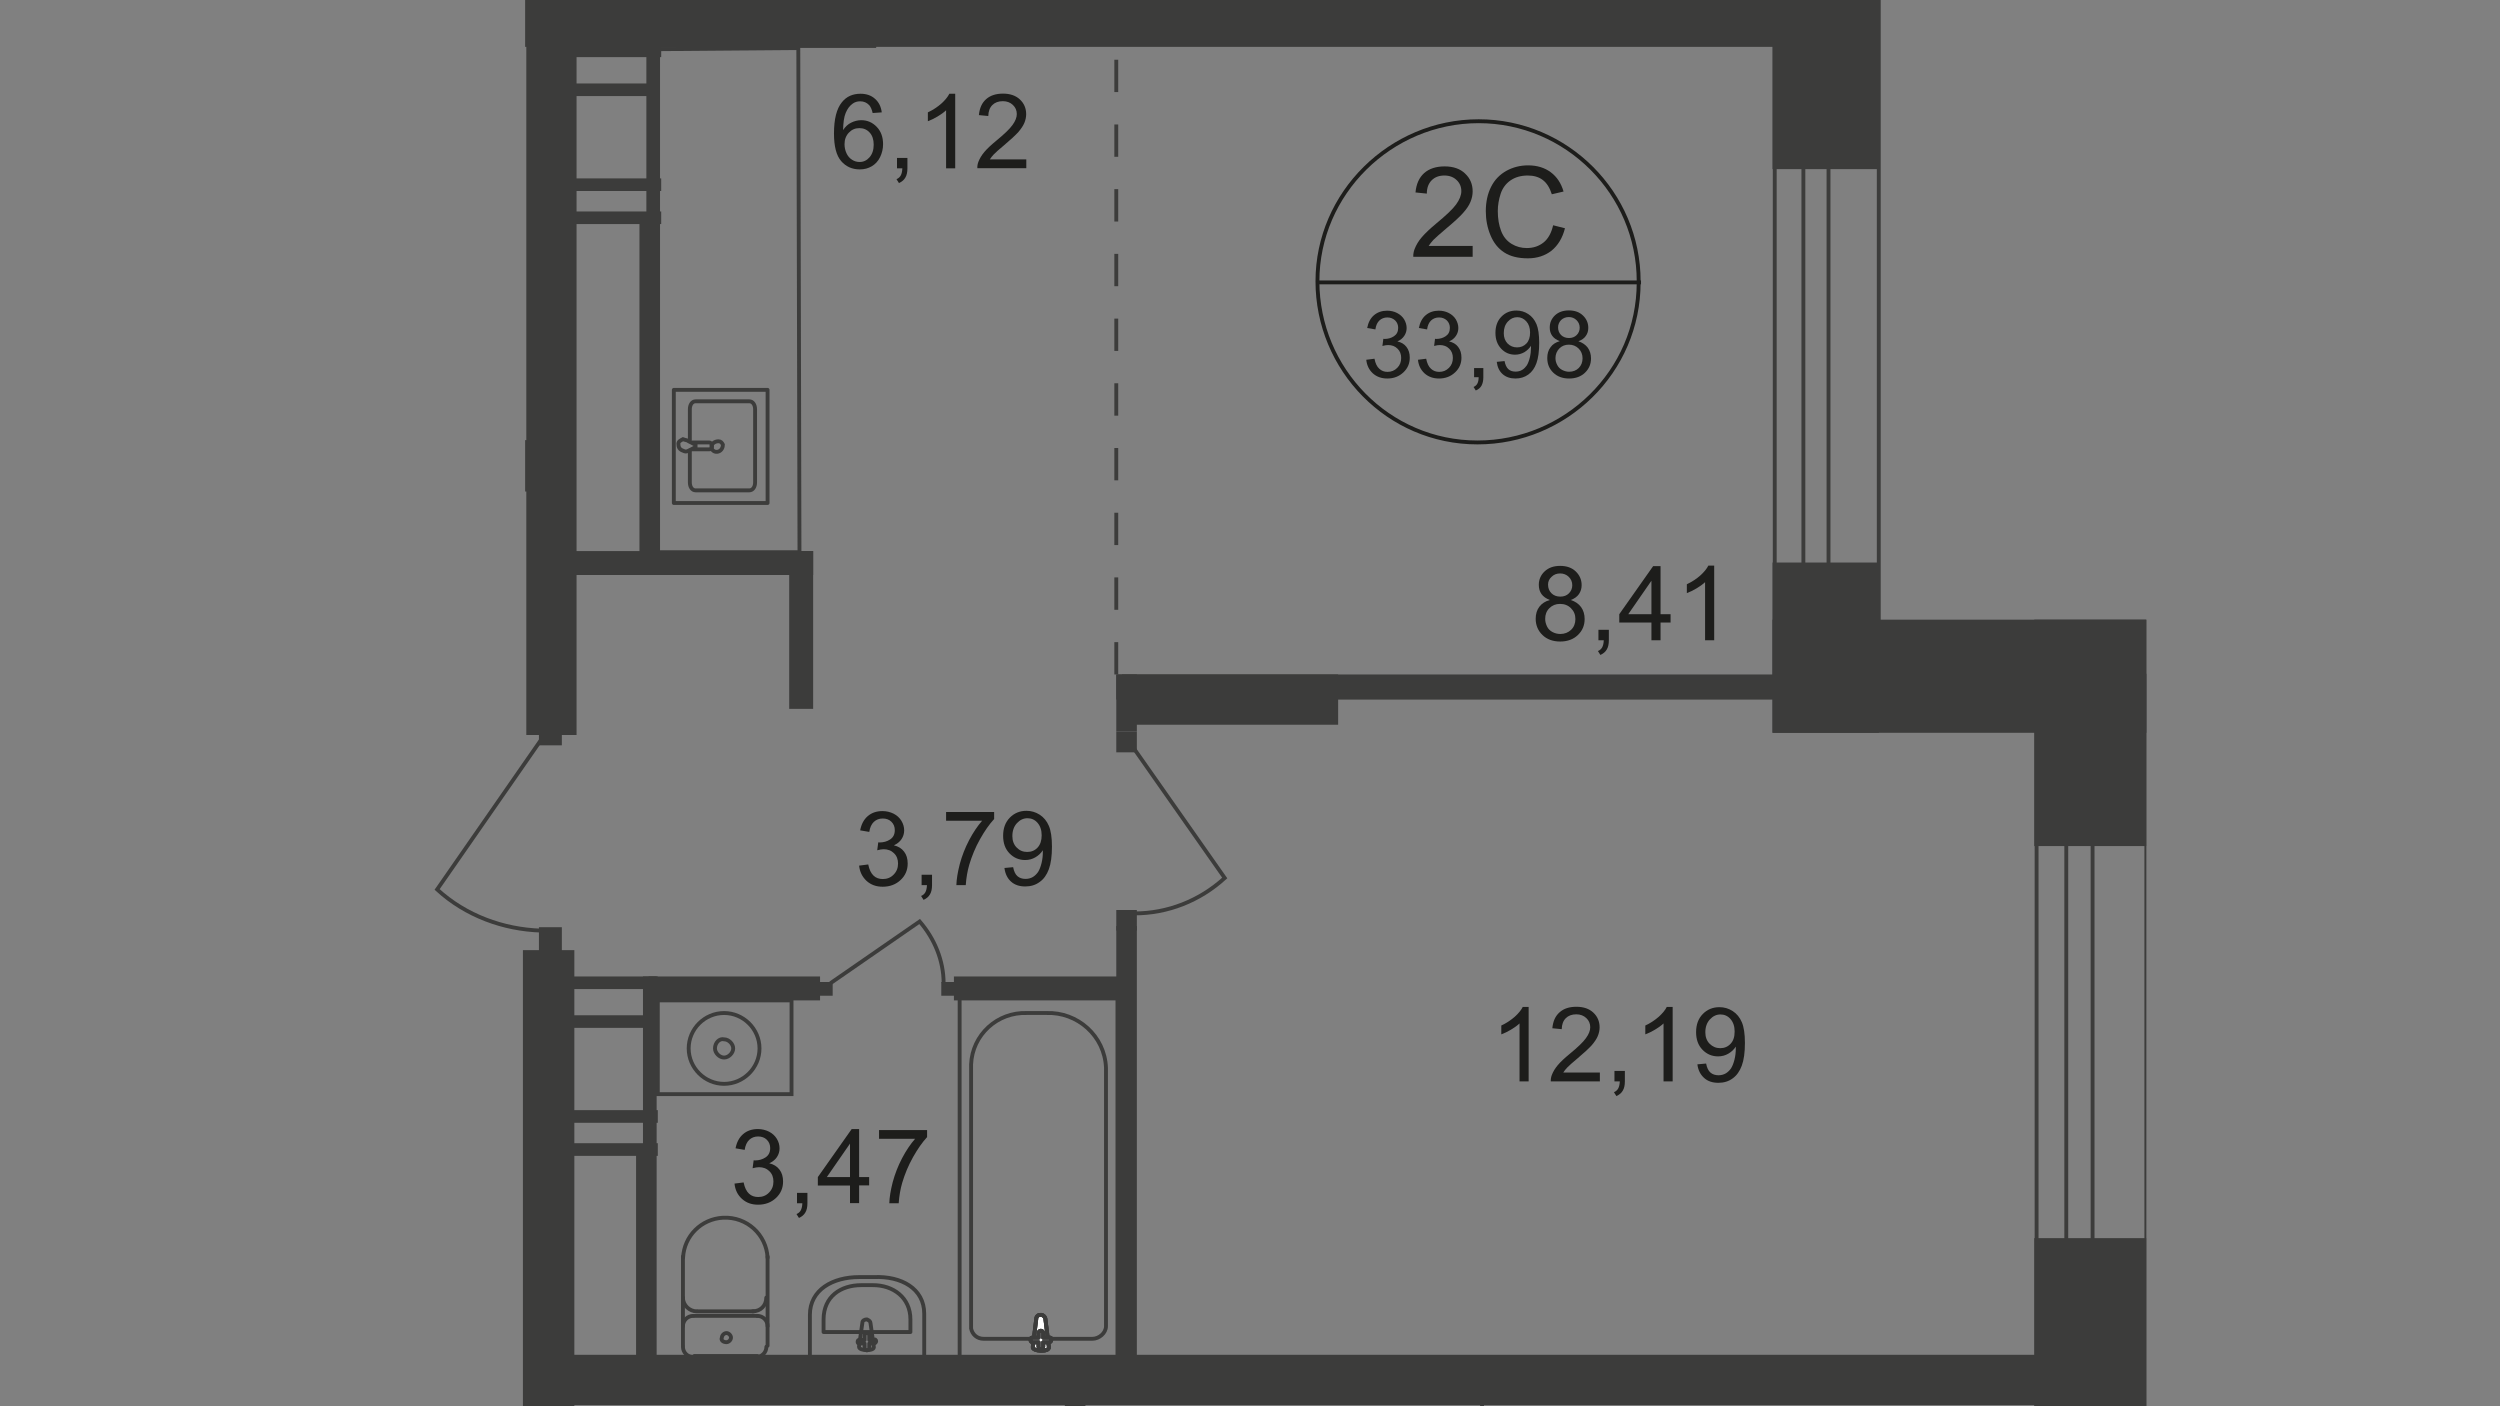 <?xml version="1.0" encoding="utf-8"?>
<!-- Generator: Adobe Illustrator 25.3.1, SVG Export Plug-In . SVG Version: 6.00 Build 0)  -->
<svg version="1.1" id="Layer_1" xmlns="http://www.w3.org/2000/svg" xmlns:xlink="http://www.w3.org/1999/xlink" x="0px" y="0px"
	 viewBox="0 0 1920 1080" style="enable-background:new 0 0 1920 1080;" xml:space="preserve">
<rect x="0" y="0" width="1920" height="1080" fill="#808080" stroke="none"/>
<style type="text/css">
	.st0{clip-path:url(#SVGID_2_);}
	.st1{clip-path:url(#SVGID_4_);}
	.st2{fill:#3C3C3B;}
	.st3{fill:none;stroke:#3C3C3B;stroke-width:2.985;stroke-miterlimit:22.93;}
	.st4{fill:#FFFFFF;}
	.st5{fill:none;stroke:#3C3C3B;stroke-width:2.985;stroke-linecap:round;stroke-linejoin:round;}
	.st6{enable-background:new    ;}
	.st7{fill:#1D1D1B;}
	.st8{fill:none;stroke:#1D1D1B;stroke-width:2.985;stroke-miterlimit:10;}
	.st9{fill:none;stroke:#3C3C3B;stroke-width:2.985;stroke-miterlimit:22.93;stroke-dasharray:24.849,24.849;}
</style>
<g>
	<defs>
		<polygon id="SVGID_1_" points="1238.3,1080 1648.4,1080 1648.4,0 403.3,0 403.3,513.7 271.6,513.7 271.6,1080 		"/>
	</defs>
	<clipPath id="SVGID_2_">
		<use xlink:href="#SVGID_1_"  style="overflow:visible;"/>
	</clipPath>
	<g class="st0">
		<g>
			<defs>
				<polygon id="SVGID_3_" points="1144.4,3906.4 1648.4,3906.4 1648.4,-525.1 -1273.8,-525.1 -1273.8,3907.3 				"/>
			</defs>
			<clipPath id="SVGID_4_">
				<use xlink:href="#SVGID_3_"  style="overflow:visible;"/>
			</clipPath>
			<g class="st1">
				<rect x="401.6" y="729.7" class="st2" width="39.5" height="404.8"/>
				<rect x="488.5" y="886" class="st2" width="15.8" height="181.8"/>
				<rect x="493.8" y="749.9" class="st2" width="10.5" height="135.2"/>
				<rect x="433.2" y="878" class="st2" width="72" height="9.7"/>
				<rect x="433.2" y="852.6" class="st2" width="72" height="9.7"/>
				<rect x="431.4" y="779.7" class="st2" width="72" height="9.7"/>
				<rect x="433.2" y="749.9" class="st2" width="72" height="9.7"/>
				<rect x="498.1" y="749.9" class="st2" width="131.7" height="18.4"/>
				<rect x="732.6" y="749.9" class="st2" width="130.8" height="18.4"/>
				<rect x="857.3" y="711.2" class="st2" width="15.8" height="356.5"/>
				<rect x="857.3" y="518" class="st2" width="15.8" height="43.9"/>
				<rect x="857.3" y="518" class="st2" width="579.5" height="19.3"/>
				<rect x="861.7" y="518" class="st2" width="166" height="38.6"/>
				<rect x="737" y="764.8" class="st3" width="121.2" height="277.5"/>
				<path class="st3" d="M849.4,820.1v198.4c0,5.3-5.3,9.7-10.5,9.7h-83.4c-5.3,0-8.8-3.5-9.7-7.9l0,0V817.5
					c0.9-22.8,20.2-40.4,43-39.5h14.9C827.4,777.1,848.5,795.5,849.4,820.1z"/>
				<path class="st4" d="M795.8,1013.3l-2.6,21.1c-0.9,3.5,13.2,4.4,12.3,0l-2.6-21.1c0-1.8-1.8-3.5-3.5-3.5
					C797.6,1009.8,795.8,1010.6,795.8,1013.3L795.8,1013.3z"/>
				<path class="st3" d="M795.8,1013.3l-2.6,21.1c-0.9,3.5,13.2,4.4,12.3,0l-2.6-21.1c0-1.8-1.8-3.5-3.5-3.5
					C797.6,1009.8,795.8,1010.6,795.8,1013.3L795.8,1013.3z"/>
				<path class="st3" d="M795.8,1013.3l-2.6,21.1c-0.9,3.5,13.2,4.4,12.3,0l-2.6-21.1c0-1.8-1.8-3.5-3.5-3.5
					C797.6,1009.8,795.8,1010.6,795.8,1013.3L795.8,1013.3z"/>
				<path class="st5" d="M795.8,1013.3l-2.6,21.1c-0.9,3.5,13.2,4.4,12.3,0l-2.6-21.1c0-1.8-1.8-3.5-3.5-3.5
					C797.6,1009.8,795.8,1010.6,795.8,1013.3L795.8,1013.3z"/>
				<path class="st4" d="M791.4,1029.1L791.4,1029.1c0,0.9,0.9,1.8,1.8,1.8h4.4v3.5c0,0.9,0.9,1.8,1.8,1.8s1.8-0.9,1.8-1.8l0,0l0,0
					v-3.5h4.4c0.9,0,1.8-0.9,1.8-1.8s0-1.8-0.9-1.8h-5.3v-3.5c0-0.9-0.9-1.8-1.8-1.8l0,0l0,0c-0.9,0-1.8,0.9-1.8,1.8v3.5h-4.4
					C792.3,1027.3,791.4,1027.3,791.4,1029.1L791.4,1029.1L791.4,1029.1z"/>
				<path class="st5" d="M791.4,1029.1L791.4,1029.1c0,0.9,0.9,1.8,1.8,1.8h4.4v3.5c0,0.9,0.9,1.8,1.8,1.8s1.8-0.9,1.8-1.8l0,0l0,0
					v-3.5h4.4c0.9,0,1.8-0.9,1.8-1.8s0-1.8-0.9-1.8h-5.3v-3.5c0-0.9-0.9-1.8-1.8-1.8l0,0l0,0c-0.9,0-1.8,0.9-1.8,1.8v3.5h-4.4
					C792.3,1027.3,791.4,1027.3,791.4,1029.1L791.4,1029.1L791.4,1029.1z"/>
				<path class="st5" d="M791.4,1029.1L791.4,1029.1c0,0.9,0.9,1.8,1.8,1.8h4.4v3.5c0,0.9,0.9,1.8,1.8,1.8s1.8-0.9,1.8-1.8l0,0l0,0
					v-3.5h4.4c0.9,0,1.8-0.9,1.8-1.8s0-1.8-0.9-1.8h-5.3v-3.5c0-0.9-0.9-1.8-1.8-1.8l0,0l0,0c-0.9,0-1.8,0.9-1.8,1.8v3.5h-4.4
					C792.3,1027.3,791.4,1027.3,791.4,1029.1L791.4,1029.1L791.4,1029.1z"/>
				<path class="st5" d="M791.4,1029.1L791.4,1029.1c0,0.9,0.9,1.8,1.8,1.8h4.4v3.5c0,0.9,0.9,1.8,1.8,1.8s1.8-0.9,1.8-1.8l0,0l0,0
					v-3.5h4.4c0.9,0,1.8-0.9,1.8-1.8s0-1.8-0.9-1.8h-5.3v-3.5c0-0.9-0.9-1.8-1.8-1.8l0,0l0,0c-0.9,0-1.8,0.9-1.8,1.8v3.5h-4.4
					C792.3,1027.3,791.4,1027.3,791.4,1029.1L791.4,1029.1L791.4,1029.1z"/>
				<path class="st5" d="M524.5,1034.3c0,4.4,3.5,7.9,7.9,7.9l0,0l0,0"/>
				<line class="st5" x1="524.5" y1="1033.5" x2="524.5" y2="965"/>
				<path class="st5" d="M589.5,965.9c-0.9-17.6-15.8-31.6-34.2-30.7c-16.7,0.9-29.9,14-30.7,30.7"/>
				<line class="st5" x1="589.5" y1="965" x2="589.5" y2="1033.5"/>
				<path class="st5" d="M580.7,1042.2c4.4,0,7.9-3.5,7.9-7.9l0,0"/>
				<line class="st5" x1="581.6" y1="1041.4" x2="533.3" y2="1041.4"/>
				<path class="st5" d="M557.9,1030.8c1.8,0,3.5-1.8,3.5-3.5l0,0c0-1.8-1.8-3.5-3.5-3.5l0,0c-1.8,0-3.5,1.8-3.5,3.5
					C553.5,1029.1,555.2,1030.8,557.9,1030.8L557.9,1030.8L557.9,1030.8z"/>
				<path class="st5" d="M589.5,1018.5c0-4.4-3.5-7.9-7.9-7.9"/>
				<line class="st5" x1="581.6" y1="1010.6" x2="533.3" y2="1010.6"/>
				<path class="st5" d="M532.4,1010.6c-4.4,0-7.9,3.5-7.9,7.9l0,0l0,0"/>
				<path class="st5" d="M524.5,996.6c0,6.1,5.3,10.5,10.5,10.5l0,0l0,0"/>
				<line class="st5" x1="535.9" y1="1007.1" x2="578.9" y2="1007.1"/>
				<path class="st5" d="M578,1007.1c6.1,0,10.5-4.4,10.5-10.5"/>
				<path class="st5" d="M709.8,1008.9v33.4H622v-32.5c0-19.3,17.6-29,37.8-29h11.4C692.2,979.9,709.8,989.6,709.8,1008.9z"/>
				<path class="st5" d="M699.2,1013.3v9.7h-66.7v-9.7c0-17.6,13.2-26.3,29-26.3h8.8C686,986.9,699.2,996.6,699.2,1013.3z"/>
				<path class="st5" d="M668.5,1015.9l2.6,18.4c0.9,3.5-11.4,3.5-11.4,0l2.6-18.4c0-1.8,1.8-2.6,3.5-2.6
					C667.6,1014.1,668.5,1015,668.5,1015.9z"/>
				<path class="st5" d="M672.9,1030L672.9,1030c0,0.9-0.9,1.8-1.8,1.8h-3.5v3.5c0,0.9-0.9,1.8-1.8,1.8s-1.8-0.9-1.8-1.8v-3.5h-3.5
					c-0.9,0-1.8,0-1.8-0.9c0-0.9,0-1.8,0.9-1.8l0,0h0.9h3.5v-3.5c0-0.9,0.9-1.8,1.8-1.8s1.8,0.9,1.8,1.8v3.5h3.5
					C672,1028.2,672.9,1029.1,672.9,1030L672.9,1030L672.9,1030z"/>
				<rect x="505.2" y="768.3" class="st3" width="102.7" height="72"/>
				<path class="st3" d="M528.9,805.2c0,14.9,12.3,27.2,27.2,27.2c14.9,0,27.2-12.3,27.2-27.2c0-14.9-12.3-27.2-27.2-27.2l0,0l0,0
					C541.2,778,528.9,790.2,528.9,805.2L528.9,805.2L528.9,805.2z"/>
				<path class="st3" d="M549.1,805.2c0,3.5,3.5,7,7,7s7-3.5,7-7l0,0c0-3.5-3.5-7-7-7l0,0C552.6,797.3,549.1,800.8,549.1,805.2
					C549.1,804.3,549.1,804.3,549.1,805.2L549.1,805.2z"/>
				<rect x="413.9" y="554" class="st2" width="17.6" height="18.4"/>
				<rect x="413.9" y="712.1" class="st2" width="17.6" height="18.4"/>
				<path class="st3" d="M415.6,568.1l-79.9,115c22,20.2,50.9,30.7,79.9,31.6"/>
				<rect x="857.3" y="562" class="st2" width="15.8" height="15.8"/>
				<rect x="857.3" y="698.9" class="st2" width="15.8" height="15.8"/>
				<path class="st3" d="M870.4,574.2l70.2,100.1c-19.3,17.6-43.9,27.2-69.4,27.2"/>
				<rect x="629" y="754.2" class="st2" width="10.5" height="10.5"/>
				<rect x="722.9" y="754.2" class="st2" width="10.5" height="10.5"/>
				<path class="st3" d="M637.8,755.1l68.5-47.4c11.4,13.2,18.4,29.9,18.4,47.4"/>
				<rect x="403.3" y="-0.9" class="st2" width="990.4" height="36.9"/>
				<rect x="404.2" y="34.2" class="st2" width="38.6" height="530.3"/>
				<rect x="503.4" y="-1.8" class="st2" width="169.5" height="38.6"/>
				<rect x="491.1" y="170.3" class="st2" width="15.8" height="265.2"/>
				<rect x="496.4" y="35.1" class="st2" width="10.5" height="135.2"/>
				<rect x="435.8" y="162.4" class="st2" width="72" height="9.7"/>
				<rect x="435.8" y="137" class="st2" width="72" height="9.7"/>
				<rect x="434" y="64.1" class="st2" width="72" height="9.7"/>
				<rect x="435.8" y="34.2" class="st2" width="72" height="9.7"/>
				<rect x="498.1" y="-24.6" class="st2" width="18.4" height="58.8"/>
				<rect x="500.8" y="-38.6" class="st2" width="14" height="14.9"/>
				<path class="st3" d="M512.2-35.1l65.9-93.1c-17.6-15.8-41.3-24.6-65-25.5"/>
				<path class="st3" d="M324.3-184.4L246.1-130c-14-14.9-21.1-34.2-21.1-53.6"/>
				<rect x="1361.3" y="-61.5" class="st2" width="81.7" height="191.4"/>
				<rect x="1361.3" y="432" class="st2" width="81.7" height="130.8"/>
				<rect x="1562.3" y="475.9" class="st2" width="86" height="173.9"/>
				<rect x="1562.3" y="950.9" class="st2" width="86" height="227.4"/>
				<rect x="1361.3" y="475.9" class="st2" width="287.1" height="86.9"/>
				<rect x="425.3" y="1040.5" class="st2" width="1140.6" height="38.6"/>
				<rect x="817.8" y="1061.6" class="st2" width="15.8" height="122"/>
				<rect x="414.7" y="1133.6" class="st2" width="16.7" height="16.7"/>
				<path class="st3" d="M417.4,1147.6l-74.6,107.1c20.2,18.4,46.5,29,74.6,29"/>
				<rect x="606.1" y="423.2" class="st2" width="18.4" height="121.2"/>
				<rect x="438.4" y="423.2" class="st2" width="186.1" height="18.4"/>
				<rect x="310.2" y="338" class="st2" width="115.9" height="39.5"/>
				<rect x="293.6" y="348.6" class="st2" width="18.4" height="17.6"/>
				<path class="st3" d="M150.4,363.5l115,80.8c19.3-22,30.7-50,31.6-79.9"/>
				<path class="st5" d="M529.8,338v-23.7c0-3.5,1.8-6.1,4.4-6.1h41.3c2.6,0,4.4,2.6,4.4,6.1v56.2c0,3.5-1.8,6.1-4.4,6.1h-41.3
					c-2.6,0-4.4-2.6-4.4-6.1V346"/>
				<path class="st3" d="M551.7,346.8c-2.6,0.9-5.3-0.9-5.3-3.5l0,0c0-2.6,2.6-4.4,5.3-4.4c1.8,0,2.6,0.9,3.5,2.6
					C555.2,343.3,554.3,346,551.7,346.8L551.7,346.8L551.7,346.8z"/>
				<rect x="517.5" y="299.4" class="st5" width="72" height="86.9"/>
				<path class="st3" d="M531.5,345.1h13.2c1.8,0,2.6-1.8,1.8-3.5c0-0.9-0.9-1.8-1.8-1.8h-13.2"/>
				<path class="st3" d="M528.9,338.9l3.5,1.8l1.8,0.9l0,0v1.8l0,0l-1.8,0.9l-3.5,1.8c-1.8,0.9-2.6,0.9-4.4,0
					c-2.6-0.9-3.5-2.6-3.5-5.3c0-1.8,1.8-2.6,3.5-3.5C526.2,338,528,338,528.9,338.9z"/>
				<path class="st3" d="M504.3,424.1H614l-0.9-387.2l-109.8,0.9L504.3,424.1z"/>
				<rect x="1564.1" y="518.9" class="st3" width="84.3" height="2313.7"/>
				<rect x="1586.9" y="518.9" class="st3" width="20.2" height="2313.7"/>
				<rect x="1363" y="-1575.2" class="st3" width="79.9" height="2098.5"/>
				<rect x="1385" y="-1575.2" class="st3" width="19.3" height="2098.5"/>
				<g class="st6">
					<path class="st7" d="M81,147.7h-7v-44.6c-1.7,1.6-3.9,3.2-6.6,4.8c-2.7,1.6-5.2,2.8-7.4,3.6v-6.8c3.9-1.8,7.3-4.1,10.3-6.7
						c2.9-2.6,5-5.2,6.2-7.6H81V147.7z"/>
					<path class="st7" d="M135.7,141v6.7H98c-0.1-1.7,0.2-3.3,0.8-4.9c1-2.6,2.5-5.1,4.6-7.6c2.1-2.5,5.2-5.4,9.1-8.6
						c6.2-5.1,10.4-9.1,12.5-12.1c2.2-3,3.3-5.8,3.3-8.4c0-2.8-1-5.1-3-7c-2-1.9-4.6-2.9-7.7-2.9c-3.4,0-6.1,1-8.1,3
						c-2,2-3,4.8-3.1,8.4l-7.2-0.7c0.5-5.4,2.3-9.4,5.6-12.3c3.2-2.8,7.5-4.2,12.9-4.2c5.5,0,9.8,1.5,13,4.5c3.2,3,4.8,6.8,4.8,11.3
						c0,2.3-0.5,4.5-1.4,6.7c-0.9,2.2-2.5,4.5-4.6,7c-2.2,2.4-5.8,5.8-10.8,10c-4.2,3.5-6.9,5.9-8.1,7.2c-1.2,1.3-2.2,2.5-3,3.8
						H135.7z"/>
					<path class="st7" d="M147,147.7v-8h8v8c0,2.9-0.5,5.3-1.6,7.1c-1,1.8-2.7,3.2-4.9,4.2l-1.9-3c1.5-0.6,2.6-1.6,3.3-2.9
						c0.7-1.3,1.1-3.1,1.2-5.4H147z"/>
					<path class="st7" d="M202,141v6.7h-37.6c-0.1-1.7,0.2-3.3,0.8-4.9c1-2.6,2.5-5.1,4.6-7.6c2.1-2.5,5.2-5.4,9.1-8.6
						c6.2-5.1,10.4-9.1,12.5-12.1c2.2-3,3.3-5.8,3.3-8.4c0-2.8-1-5.1-3-7c-2-1.9-4.6-2.9-7.7-2.9c-3.4,0-6.1,1-8.1,3
						c-2,2-3,4.8-3.1,8.4l-7.2-0.7c0.5-5.4,2.3-9.4,5.6-12.3c3.2-2.8,7.5-4.2,12.9-4.2c5.5,0,9.8,1.5,13,4.5c3.2,3,4.8,6.8,4.8,11.3
						c0,2.3-0.5,4.5-1.4,6.7c-0.9,2.2-2.5,4.5-4.6,7c-2.2,2.4-5.8,5.8-10.8,10c-4.2,3.5-6.9,5.9-8.1,7.2c-1.2,1.3-2.2,2.5-3,3.8H202
						z"/>
					<path class="st7" d="M246.3,141v6.7h-37.6c-0.1-1.7,0.2-3.3,0.8-4.9c1-2.6,2.5-5.1,4.6-7.6c2.1-2.5,5.2-5.4,9.1-8.6
						c6.2-5.1,10.4-9.1,12.5-12.1c2.2-3,3.3-5.8,3.3-8.4c0-2.8-1-5.1-3-7c-2-1.9-4.6-2.9-7.7-2.9c-3.4,0-6.1,1-8.1,3
						c-2,2-3,4.8-3.1,8.4L210,107c0.5-5.4,2.3-9.4,5.6-12.3c3.2-2.8,7.5-4.2,12.9-4.2c5.5,0,9.8,1.5,13,4.5c3.2,3,4.8,6.8,4.8,11.3
						c0,2.3-0.5,4.5-1.4,6.7c-0.9,2.2-2.5,4.5-4.6,7c-2.2,2.4-5.8,5.8-10.8,10c-4.2,3.5-6.9,5.9-8.1,7.2c-1.2,1.3-2.2,2.5-3,3.8
						H246.3z"/>
				</g>
				<g class="st6">
					<path class="st7" d="M659.8,664.8l7-0.9c0.8,4,2.2,6.8,4.1,8.6s4.3,2.6,7.1,2.6c3.3,0,6.1-1.1,8.3-3.4c2.3-2.3,3.4-5.1,3.4-8.5
						c0-3.2-1-5.9-3.1-7.9c-2.1-2.1-4.8-3.1-8-3.1c-1.3,0-3,0.3-4.9,0.8l0.8-6.1c0.5,0.1,0.8,0.1,1.1,0.1c3,0,5.7-0.8,8-2.3
						c2.4-1.6,3.6-3.9,3.6-7.2c0-2.6-0.9-4.7-2.6-6.4c-1.7-1.7-4-2.5-6.7-2.5c-2.7,0-5,0.9-6.8,2.6c-1.8,1.7-3,4.3-3.5,7.7l-7-1.2
						c0.9-4.7,2.8-8.3,5.8-10.9c3-2.6,6.8-3.9,11.3-3.9c3.1,0,6,0.7,8.6,2c2.6,1.3,4.6,3.2,6,5.5c1.4,2.3,2.1,4.8,2.1,7.3
						c0,2.5-0.7,4.7-2,6.7s-3.3,3.6-5.9,4.8c3.4,0.8,6,2.4,7.8,4.8c1.9,2.4,2.8,5.5,2.8,9.2c0,5-1.8,9.2-5.4,12.6s-8.2,5.2-13.8,5.2
						c-5,0-9.1-1.5-12.4-4.5C662.1,673.3,660.3,669.5,659.8,664.8z"/>
					<path class="st7" d="M707.8,679.8v-8h8v8c0,2.9-0.5,5.3-1.6,7.1c-1,1.8-2.7,3.2-4.9,4.2l-1.9-3c1.5-0.6,2.6-1.6,3.3-2.9
						c0.7-1.3,1.1-3.1,1.2-5.4H707.8z"/>
					<path class="st7" d="M726.6,630.3v-6.7h36.9v5.4c-3.6,3.9-7.2,9-10.8,15.4c-3.6,6.4-6.3,13-8.3,19.7c-1.4,4.8-2.3,10-2.7,15.7
						h-7.2c0.1-4.5,1-9.9,2.6-16.2c1.7-6.3,4.1-12.5,7.2-18.4c3.1-5.9,6.5-10.9,10-14.9H726.6z"/>
					<path class="st7" d="M771.4,666.6l6.7-0.6c0.6,3.2,1.7,5.5,3.3,6.9c1.6,1.4,3.7,2.1,6.2,2.1c2.1,0,4-0.5,5.7-1.5
						c1.6-1,2.9-2.3,4-3.9c1-1.6,1.9-3.9,2.6-6.7c0.7-2.8,1-5.6,1-8.5c0-0.3,0-0.8,0-1.4c-1.4,2.2-3.3,4-5.7,5.4
						c-2.4,1.4-5,2.1-7.9,2.1c-4.7,0-8.7-1.7-12-5.1c-3.3-3.4-4.9-7.9-4.9-13.5c0-5.8,1.7-10.4,5.1-13.9c3.4-3.5,7.7-5.3,12.8-5.3
						c3.7,0,7.1,1,10.2,3c3.1,2,5.4,4.8,7,8.5c1.6,3.7,2.4,9,2.4,16c0,7.3-0.8,13.1-2.4,17.4c-1.6,4.3-3.9,7.6-7.1,9.8
						c-3.1,2.3-6.8,3.4-11,3.4c-4.5,0-8.1-1.2-10.9-3.7C773.7,674.6,772,671.1,771.4,666.6z M800,641.5c0-4-1.1-7.2-3.2-9.6
						c-2.1-2.4-4.7-3.5-7.7-3.5c-3.1,0-5.8,1.3-8.1,3.8c-2.3,2.5-3.5,5.8-3.5,9.9c0,3.6,1.1,6.6,3.3,8.8c2.2,2.3,4.9,3.4,8.1,3.4
						c3.2,0,5.9-1.1,8-3.4C799,648.6,800,645.5,800,641.5z"/>
				</g>
				<g class="st6">
					<path class="st7" d="M564.1,909l7-0.9c0.8,4,2.2,6.8,4.1,8.6s4.3,2.6,7.1,2.6c3.3,0,6.1-1.1,8.3-3.4c2.3-2.3,3.4-5.1,3.4-8.5
						c0-3.2-1-5.9-3.1-7.9c-2.1-2.1-4.8-3.1-8-3.1c-1.3,0-3,0.3-4.9,0.8l0.8-6.1c0.5,0.1,0.8,0.1,1.1,0.1c3,0,5.7-0.8,8-2.3
						c2.4-1.6,3.6-3.9,3.6-7.2c0-2.6-0.9-4.7-2.6-6.4c-1.7-1.7-4-2.5-6.7-2.5c-2.7,0-5,0.9-6.8,2.6c-1.8,1.7-3,4.3-3.5,7.7l-7-1.2
						c0.9-4.7,2.8-8.3,5.8-10.9c3-2.6,6.8-3.9,11.3-3.9c3.1,0,6,0.7,8.6,2c2.6,1.3,4.6,3.2,6,5.5c1.4,2.3,2.1,4.8,2.1,7.3
						c0,2.5-0.7,4.7-2,6.7s-3.3,3.6-5.9,4.8c3.4,0.8,6,2.4,7.8,4.8c1.9,2.4,2.8,5.5,2.8,9.2c0,5-1.8,9.2-5.4,12.6s-8.2,5.2-13.8,5.2
						c-5,0-9.1-1.5-12.4-4.5C566.4,917.6,564.6,913.8,564.1,909z"/>
					<path class="st7" d="M612.1,924.1v-8h8v8c0,2.9-0.5,5.3-1.6,7.1c-1,1.8-2.7,3.2-4.9,4.2l-1.9-3c1.5-0.6,2.6-1.6,3.3-2.9
						c0.7-1.3,1.1-3.1,1.2-5.4H612.1z"/>
					<path class="st7" d="M652.8,924.1v-13.6h-24.7V904l26-36.9h5.7V904h7.7v6.4h-7.7v13.6H652.8z M652.8,904v-25.7L635,904H652.8z"
						/>
					<path class="st7" d="M675.1,874.6v-6.7H712v5.4c-3.6,3.9-7.2,9-10.8,15.4c-3.6,6.4-6.3,13-8.3,19.7c-1.4,4.8-2.3,10-2.7,15.7
						h-7.2c0.1-4.5,1-9.9,2.6-16.2c1.7-6.3,4.1-12.5,7.2-18.4c3.1-5.9,6.5-10.9,10-14.9H675.1z"/>
				</g>
				<g class="st6">
					<path class="st7" d="M1174,830.5h-7V786c-1.7,1.6-3.9,3.2-6.6,4.8s-5.2,2.8-7.4,3.6v-6.8c3.9-1.8,7.3-4.1,10.3-6.7
						c2.9-2.6,5-5.2,6.2-7.6h4.5V830.5z"/>
					<path class="st7" d="M1228.7,823.8v6.7H1191c-0.1-1.7,0.2-3.3,0.8-4.9c1-2.6,2.5-5.1,4.6-7.6c2.1-2.5,5.2-5.4,9.1-8.6
						c6.2-5.1,10.4-9.1,12.5-12.1c2.2-3,3.3-5.8,3.3-8.4c0-2.8-1-5.1-3-7c-2-1.9-4.6-2.9-7.7-2.9c-3.4,0-6.1,1-8.1,3
						c-2,2-3,4.8-3.1,8.4l-7.2-0.7c0.5-5.4,2.3-9.4,5.6-12.3s7.5-4.2,12.9-4.2c5.5,0,9.8,1.5,13,4.5c3.2,3,4.8,6.8,4.8,11.3
						c0,2.3-0.5,4.5-1.4,6.7c-0.9,2.2-2.5,4.5-4.6,7c-2.2,2.4-5.8,5.8-10.8,10c-4.2,3.5-6.9,5.9-8.1,7.2c-1.2,1.3-2.2,2.5-3,3.8
						H1228.7z"/>
					<path class="st7" d="M1239.9,830.5v-8h8v8c0,2.9-0.5,5.3-1.6,7.1c-1,1.8-2.7,3.2-4.9,4.2l-1.9-3c1.5-0.6,2.6-1.6,3.3-2.9
						c0.7-1.3,1.1-3.1,1.2-5.4H1239.9z"/>
					<path class="st7" d="M1284.6,830.5h-7V786c-1.7,1.6-3.9,3.2-6.6,4.8s-5.2,2.8-7.4,3.6v-6.8c3.9-1.8,7.3-4.1,10.3-6.7
						c2.9-2.6,5-5.2,6.2-7.6h4.5V830.5z"/>
					<path class="st7" d="M1303.6,817.4l6.7-0.6c0.6,3.2,1.7,5.5,3.3,6.9c1.6,1.4,3.7,2.1,6.2,2.1c2.1,0,4-0.5,5.7-1.5
						c1.6-1,2.9-2.3,4-3.9c1-1.6,1.9-3.9,2.6-6.7c0.7-2.8,1-5.6,1-8.5c0-0.3,0-0.8,0-1.4c-1.4,2.2-3.3,4-5.7,5.4
						c-2.4,1.4-5,2.1-7.9,2.1c-4.7,0-8.7-1.7-12-5.1s-4.9-7.9-4.9-13.5c0-5.8,1.7-10.4,5.1-13.9s7.7-5.3,12.8-5.3
						c3.7,0,7.1,1,10.2,3s5.4,4.8,7,8.5c1.6,3.7,2.4,9,2.4,16c0,7.3-0.8,13.1-2.4,17.4s-3.9,7.6-7,9.8c-3.1,2.3-6.8,3.4-11,3.4
						c-4.5,0-8.1-1.2-10.9-3.7S1304.1,821.9,1303.6,817.4z M1332.2,792.2c0-4-1.1-7.2-3.2-9.6c-2.1-2.4-4.7-3.5-7.7-3.5
						c-3.1,0-5.8,1.3-8.1,3.8s-3.5,5.8-3.5,9.9c0,3.6,1.1,6.6,3.3,8.8s4.9,3.4,8.1,3.4c3.2,0,5.9-1.1,8-3.4
						C1331.2,799.4,1332.2,796.3,1332.2,792.2z"/>
				</g>
				<g class="st6">
					<path class="st7" d="M579.6,1235.7l7-0.9c0.8,4,2.2,6.8,4.1,8.6s4.3,2.6,7.1,2.6c3.3,0,6.1-1.1,8.3-3.4
						c2.3-2.3,3.4-5.1,3.4-8.5c0-3.2-1-5.9-3.1-7.9c-2.1-2.1-4.8-3.1-8-3.1c-1.3,0-3,0.3-4.9,0.8l0.8-6.1c0.5,0.1,0.8,0.1,1.1,0.1
						c3,0,5.7-0.8,8-2.3c2.4-1.6,3.6-3.9,3.6-7.2c0-2.6-0.9-4.7-2.6-6.4c-1.7-1.7-4-2.5-6.7-2.5c-2.7,0-5,0.9-6.8,2.6
						c-1.8,1.7-3,4.3-3.5,7.7l-7-1.2c0.9-4.7,2.8-8.3,5.8-10.9c3-2.6,6.8-3.9,11.3-3.9c3.1,0,6,0.7,8.6,2c2.6,1.3,4.6,3.2,6,5.5
						c1.4,2.3,2.1,4.8,2.1,7.3c0,2.5-0.7,4.7-2,6.7s-3.3,3.6-5.9,4.8c3.4,0.8,6,2.4,7.8,4.8c1.9,2.4,2.8,5.5,2.8,9.2
						c0,5-1.8,9.2-5.4,12.6s-8.2,5.2-13.8,5.2c-5,0-9.1-1.5-12.4-4.5C582,1244.3,580.1,1240.4,579.6,1235.7z"/>
					<path class="st7" d="M627.6,1250.7v-8h8v8c0,2.9-0.5,5.3-1.6,7.1c-1,1.8-2.7,3.2-4.9,4.2l-1.9-3c1.5-0.6,2.6-1.6,3.3-2.9
						c0.7-1.3,1.1-3.1,1.2-5.4H627.6z"/>
					<path class="st7" d="M656.7,1219.8c-2.9-1.1-5-2.6-6.4-4.5s-2.1-4.3-2.1-7.1c0-4.1,1.5-7.6,4.5-10.4c3-2.8,6.9-4.2,11.9-4.2
						c5,0,9,1.4,12,4.3c3,2.9,4.5,6.4,4.5,10.5c0,2.6-0.7,4.9-2.1,6.9c-1.4,2-3.5,3.5-6.3,4.5c3.5,1.1,6.2,3,8,5.5s2.7,5.6,2.7,9.1
						c0,4.9-1.7,9-5.2,12.3c-3.4,3.3-8,5-13.6,5c-5.6,0-10.2-1.7-13.6-5c-3.4-3.3-5.2-7.5-5.2-12.4c0-3.7,0.9-6.8,2.8-9.3
						C650.6,1222.4,653.2,1220.7,656.7,1219.8z M653,1234.3c0,2,0.5,3.9,1.4,5.8c0.9,1.9,2.4,3.3,4.2,4.3c1.9,1,3.9,1.5,6,1.5
						c3.3,0,6.1-1.1,8.3-3.2c2.2-2.1,3.3-4.9,3.3-8.2c0-3.4-1.1-6.2-3.4-8.4c-2.2-2.2-5-3.3-8.4-3.3c-3.3,0-6,1.1-8.2,3.3
						C654.1,1228.3,653,1231,653,1234.3z M655.3,1208c0,2.7,0.9,4.9,2.6,6.6c1.7,1.7,4,2.6,6.8,2.6c2.7,0,4.9-0.8,6.6-2.5
						c1.7-1.7,2.6-3.8,2.6-6.2c0-2.6-0.9-4.7-2.7-6.5c-1.8-1.7-4-2.6-6.6-2.6c-2.7,0-4.9,0.9-6.6,2.6
						C656.2,1203.5,655.3,1205.6,655.3,1208z"/>
					<path class="st7" d="M726.5,1207.7l-7,0.5c-0.6-2.7-1.5-4.7-2.6-6c-1.9-2-4.2-3-7-3c-2.2,0-4.2,0.6-5.9,1.9
						c-2.2,1.6-3.9,3.9-5.2,7c-1.3,3.1-1.9,7.5-2,13.2c1.7-2.6,3.7-4.5,6.2-5.7c2.4-1.2,5-1.9,7.7-1.9c4.7,0,8.6,1.7,11.9,5.1
						c3.3,3.4,4.9,7.9,4.9,13.3c0,3.6-0.8,6.9-2.3,10c-1.5,3.1-3.7,5.4-6.4,7.1c-2.7,1.6-5.7,2.4-9.2,2.4c-5.8,0-10.6-2.1-14.3-6.4
						c-3.7-4.3-5.5-11.3-5.5-21.2c0-11,2-19,6.1-24c3.5-4.4,8.3-6.5,14.3-6.5c4.5,0,8.2,1.3,11,3.8
						C724.2,1199.8,725.9,1203.3,726.5,1207.7z M697.9,1232.2c0,2.4,0.5,4.7,1.5,6.9c1,2.2,2.5,3.9,4.3,5c1.8,1.2,3.8,1.7,5.8,1.7
						c3,0,5.5-1.2,7.6-3.6c2.1-2.4,3.2-5.6,3.2-9.7c0-3.9-1-7-3.1-9.3c-2.1-2.3-4.7-3.4-7.9-3.4c-3.2,0-5.8,1.1-8,3.4
						C699,1225.6,697.9,1228.6,697.9,1232.2z"/>
				</g>
				<path class="st8" d="M1473.7,1322.3c-0.9,68.5-56.2,122.9-124.7,122c-68.5-0.9-122.9-56.2-122-124.7
					c0.9-67.6,56.2-122.9,123.8-122c67.6,0,122.9,55.3,122.9,122.9C1473.7,1321.5,1473.7,1321.5,1473.7,1322.3z"/>
				<g class="st6">
					<path class="st7" d="M1321.5,1302h-8.5v-54c-2,1.9-4.7,3.9-8,5.8c-3.3,1.9-6.3,3.4-8.9,4.4v-8.2c4.7-2.2,8.9-4.9,12.4-8.1
						c3.5-3.2,6.1-6.2,7.5-9.2h5.5V1302z"/>
					<path class="st7" d="M1395.9,1277.8l9.1,2.3c-1.9,7.5-5.4,13.2-10.3,17.2c-5,3.9-11.1,5.9-18.2,5.9c-7.4,0-13.5-1.5-18.1-4.5
						c-4.7-3-8.2-7.4-10.6-13.2c-2.4-5.7-3.6-11.9-3.6-18.5c0-7.2,1.4-13.5,4.1-18.8c2.7-5.4,6.7-9.4,11.7-12.2
						c5.1-2.8,10.6-4.2,16.7-4.2c6.9,0,12.7,1.8,17.4,5.3c4.7,3.5,8,8.5,9.8,14.8l-9,2.1c-1.6-5-3.9-8.7-7-11
						c-3-2.3-6.9-3.4-11.5-3.4c-5.3,0-9.7,1.3-13.3,3.8c-3.6,2.5-6.1,6-7.5,10.2c-1.4,4.3-2.2,8.7-2.2,13.3c0,5.9,0.9,11,2.6,15.4
						c1.7,4.4,4.4,7.7,8,9.8c3.6,2.2,7.5,3.2,11.7,3.2c5.1,0,9.4-1.5,13-4.4C1392.2,1288,1394.6,1283.6,1395.9,1277.8z"/>
				</g>
				<g class="st6">
					<path class="st7" d="M921.4,1135.5l-7,0.5c-0.6-2.7-1.5-4.7-2.6-6c-1.9-2-4.2-3-7-3c-2.2,0-4.2,0.6-5.9,1.9
						c-2.2,1.6-3.9,3.9-5.2,7c-1.3,3.1-1.9,7.5-2,13.2c1.7-2.6,3.7-4.5,6.2-5.7c2.4-1.2,5-1.9,7.7-1.9c4.7,0,8.6,1.7,11.9,5.1
						c3.3,3.4,4.9,7.9,4.9,13.3c0,3.6-0.8,6.9-2.3,10c-1.5,3.1-3.7,5.4-6.4,7.1c-2.7,1.6-5.7,2.4-9.2,2.4c-5.8,0-10.6-2.1-14.3-6.4
						c-3.7-4.3-5.5-11.3-5.5-21.2c0-11,2-19,6.1-24c3.5-4.4,8.3-6.5,14.3-6.5c4.5,0,8.2,1.3,11,3.8
						C919.2,1127.6,920.9,1131.1,921.4,1135.5z M892.9,1160.1c0,2.4,0.5,4.7,1.5,6.9c1,2.2,2.5,3.9,4.3,5c1.8,1.2,3.8,1.7,5.8,1.7
						c3,0,5.5-1.2,7.6-3.6c2.1-2.4,3.2-5.6,3.2-9.7c0-3.9-1-7-3.1-9.3c-2.1-2.3-4.7-3.4-7.9-3.4c-3.2,0-5.8,1.1-8,3.4
						C894,1153.4,892.9,1156.4,892.9,1160.1z"/>
					<path class="st7" d="M933.2,1178.5v-8h8v8c0,2.9-0.5,5.3-1.6,7.1c-1,1.8-2.7,3.2-4.9,4.2l-1.9-3c1.5-0.6,2.6-1.6,3.3-2.9
						c0.7-1.3,1.1-3.1,1.2-5.4H933.2z"/>
					<path class="st7" d="M977.8,1178.5h-7V1134c-1.7,1.6-3.9,3.2-6.6,4.8c-2.7,1.6-5.2,2.8-7.4,3.6v-6.8c3.9-1.8,7.3-4.1,10.3-6.7
						c2.9-2.6,5-5.2,6.2-7.6h4.5V1178.5z"/>
					<path class="st7" d="M995.7,1163.6l7.3-0.6c0.5,3.6,1.8,6.3,3.8,8.1c2,1.8,4.4,2.7,7.2,2.7c3.4,0,6.2-1.3,8.5-3.8
						s3.5-5.9,3.5-10.1c0-4-1.1-7.1-3.4-9.4c-2.2-2.3-5.2-3.5-8.8-3.5c-2.3,0-4.3,0.5-6.1,1.5c-1.8,1-3.2,2.3-4.3,4l-6.6-0.9
						l5.5-29.2h28.3v6.7h-22.7l-3.1,15.3c3.4-2.4,7-3.6,10.8-3.6c5,0,9.2,1.7,12.6,5.2c3.4,3.4,5.1,7.9,5.1,13.3
						c0,5.2-1.5,9.6-4.5,13.4c-3.7,4.6-8.6,6.9-15,6.9c-5.2,0-9.4-1.4-12.7-4.3C998.1,1172.2,996.2,1168.4,995.7,1163.6z"/>
				</g>
				<path class="st8" d="M1258.5,216.9c0,68.5-56.2,122.9-123.8,122.9c-68.5,0-122.9-56.2-122.9-123.8S1068,93.1,1135.6,93.1
					s122.9,55.3,122.9,122.9V216.9z"/>
				<line class="st8" x1="1010.9" y1="216.9" x2="1260.3" y2="216.9"/>
				<g class="st6">
					<path class="st7" d="M1131,189.1v8.1h-45.6c-0.1-2,0.3-4,1-5.9c1.2-3.1,3-6.2,5.6-9.2s6.3-6.5,11.1-10.5
						c7.5-6.2,12.6-11,15.2-14.6c2.6-3.6,4-7,4-10.2c0-3.4-1.2-6.2-3.6-8.5c-2.4-2.3-5.5-3.5-9.4-3.5c-4.1,0-7.3,1.2-9.8,3.7
						c-2.4,2.4-3.7,5.8-3.7,10.2l-8.7-0.9c0.6-6.5,2.8-11.4,6.7-14.9c3.9-3.4,9.1-5.1,15.7-5.1c6.6,0,11.9,1.8,15.7,5.5
						c3.9,3.7,5.8,8.2,5.8,13.7c0,2.8-0.6,5.5-1.7,8.1c-1.1,2.7-3,5.5-5.6,8.4c-2.6,3-7,7-13.1,12.1c-5.1,4.3-8.3,7.2-9.8,8.7
						c-1.4,1.5-2.6,3.1-3.6,4.6H1131z"/>
					<path class="st7" d="M1192.8,173l9.1,2.3c-1.9,7.5-5.4,13.2-10.3,17.2c-5,3.9-11.1,5.9-18.2,5.9c-7.4,0-13.5-1.5-18.1-4.5
						c-4.7-3-8.2-7.4-10.6-13.2c-2.4-5.7-3.6-11.9-3.6-18.5c0-7.2,1.4-13.5,4.1-18.8c2.7-5.4,6.7-9.4,11.7-12.2
						c5.1-2.8,10.6-4.2,16.7-4.2c6.9,0,12.7,1.8,17.4,5.3c4.7,3.5,8,8.5,9.8,14.8l-9,2.1c-1.6-5-3.9-8.7-7-11
						c-3-2.3-6.9-3.4-11.5-3.4c-5.3,0-9.7,1.3-13.3,3.8c-3.6,2.5-6.1,6-7.5,10.2c-1.4,4.3-2.2,8.7-2.2,13.3c0,5.9,0.9,11,2.6,15.4
						c1.7,4.4,4.4,7.6,8,9.8c3.6,2.2,7.5,3.2,11.7,3.2c5.1,0,9.4-1.5,13-4.4C1189.1,183.2,1191.5,178.8,1192.8,173z"/>
				</g>
				<g class="st6">
					<path class="st7" d="M1049.3,276.3l6.3-0.8c0.7,3.6,1.9,6.1,3.7,7.7c1.7,1.6,3.8,2.4,6.3,2.4c3,0,5.4-1,7.5-3.1s3-4.6,3-7.6
						c0-2.9-0.9-5.3-2.8-7.1c-1.9-1.9-4.3-2.8-7.2-2.8c-1.2,0-2.7,0.2-4.4,0.7l0.7-5.5c0.4,0,0.8,0.1,1,0.1c2.7,0,5.1-0.7,7.2-2.1
						c2.1-1.4,3.2-3.5,3.2-6.4c0-2.3-0.8-4.2-2.3-5.7c-1.6-1.5-3.6-2.3-6-2.3c-2.4,0-4.5,0.8-6.1,2.3c-1.6,1.5-2.7,3.8-3.1,6.9
						l-6.3-1.1c0.8-4.2,2.5-7.5,5.2-9.8c2.7-2.3,6.1-3.5,10.1-3.5c2.8,0,5.4,0.6,7.7,1.8c2.3,1.2,4.1,2.8,5.4,4.9
						c1.2,2.1,1.9,4.3,1.9,6.6c0,2.2-0.6,4.2-1.8,6s-2.9,3.3-5.3,4.3c3,0.7,5.4,2.1,7,4.3c1.7,2.2,2.5,4.9,2.5,8.2
						c0,4.5-1.6,8.2-4.9,11.3c-3.3,3.1-7.4,4.7-12.3,4.7c-4.5,0-8.2-1.3-11.2-4C1051.4,284,1049.7,280.5,1049.3,276.3z"/>
					<path class="st7" d="M1089,276.3l6.3-0.8c0.7,3.6,1.9,6.1,3.7,7.7c1.7,1.6,3.8,2.4,6.3,2.4c3,0,5.4-1,7.5-3.1s3-4.6,3-7.6
						c0-2.9-0.9-5.3-2.8-7.1c-1.9-1.9-4.3-2.8-7.2-2.8c-1.2,0-2.7,0.2-4.4,0.7l0.7-5.5c0.4,0,0.8,0.1,1,0.1c2.7,0,5.1-0.7,7.2-2.1
						c2.1-1.4,3.2-3.5,3.2-6.4c0-2.3-0.8-4.2-2.3-5.7c-1.6-1.5-3.6-2.3-6-2.3c-2.4,0-4.5,0.8-6.1,2.3c-1.6,1.5-2.7,3.8-3.1,6.9
						l-6.3-1.1c0.8-4.2,2.5-7.5,5.2-9.8c2.7-2.3,6.1-3.5,10.1-3.5c2.8,0,5.4,0.6,7.7,1.8c2.3,1.2,4.1,2.8,5.4,4.9
						c1.2,2.1,1.9,4.3,1.9,6.6c0,2.2-0.6,4.2-1.8,6c-1.2,1.8-2.9,3.3-5.3,4.3c3,0.7,5.4,2.1,7,4.3c1.7,2.2,2.5,4.9,2.5,8.2
						c0,4.5-1.6,8.2-4.9,11.3c-3.3,3.1-7.4,4.7-12.3,4.7c-4.5,0-8.2-1.3-11.2-4C1091.1,284,1089.4,280.5,1089,276.3z"/>
					<path class="st7" d="M1132.1,289.8v-7.1h7.1v7.1c0,2.6-0.5,4.7-1.4,6.4c-0.9,1.6-2.4,2.9-4.4,3.7l-1.7-2.7
						c1.3-0.6,2.3-1.4,2.9-2.6c0.6-1.1,1-2.7,1-4.9H1132.1z"/>
					<path class="st7" d="M1149.5,277.9l6-0.6c0.5,2.8,1.5,4.9,2.9,6.2c1.4,1.3,3.3,1.9,5.5,1.9c1.9,0,3.6-0.4,5.1-1.3
						c1.5-0.9,2.6-2.1,3.6-3.5c0.9-1.5,1.7-3.5,2.3-6c0.6-2.5,0.9-5.1,0.9-7.7c0-0.3,0-0.7,0-1.3c-1.3,2-3,3.6-5.1,4.9
						c-2.2,1.2-4.5,1.9-7.1,1.9c-4.2,0-7.8-1.5-10.7-4.6s-4.4-7.1-4.4-12.1c0-5.2,1.5-9.4,4.6-12.5c3.1-3.2,6.9-4.7,11.5-4.7
						c3.3,0,6.4,0.9,9.1,2.7c2.8,1.8,4.8,4.3,6.3,7.7c1.4,3.3,2.1,8.1,2.1,14.4c0,6.5-0.7,11.7-2.1,15.6c-1.4,3.9-3.5,6.8-6.3,8.8
						c-2.8,2-6.1,3-9.8,3c-4,0-7.3-1.1-9.8-3.3C1151.5,285.1,1150,282,1149.5,277.9z M1175.1,255.4c0-3.6-1-6.5-2.9-8.6
						c-1.9-2.1-4.2-3.2-6.9-3.2c-2.8,0-5.2,1.1-7.3,3.4c-2.1,2.3-3.1,5.2-3.1,8.9c0,3.3,1,5.9,2.9,7.9c2,2,4.4,3,7.3,3
						c2.9,0,5.3-1,7.2-3C1174.2,261.8,1175.1,259,1175.1,255.4z"/>
					<path class="st7" d="M1197.9,262c-2.6-1-4.5-2.3-5.8-4.1s-1.9-3.9-1.9-6.3c0-3.7,1.3-6.8,4-9.4c2.7-2.5,6.2-3.8,10.7-3.8
						c4.5,0,8.1,1.3,10.8,3.9c2.7,2.6,4.1,5.7,4.1,9.5c0,2.4-0.6,4.4-1.9,6.2c-1.2,1.8-3.1,3.1-5.7,4.1c3.1,1,5.5,2.7,7.2,4.9
						c1.6,2.3,2.5,5,2.5,8.2c0,4.4-1.5,8-4.6,11c-3.1,3-7.2,4.5-12.2,4.5c-5,0-9.1-1.5-12.2-4.5c-3.1-3-4.6-6.7-4.6-11.2
						c0-3.3,0.8-6.1,2.5-8.3C1192.4,264.4,1194.8,262.9,1197.9,262z M1194.6,275c0,1.8,0.4,3.5,1.3,5.2c0.8,1.7,2.1,3,3.8,3.9
						s3.5,1.4,5.4,1.4c3,0,5.5-1,7.4-2.9s2.9-4.4,2.9-7.4c0-3-1-5.5-3-7.5c-2-2-4.5-3-7.5-3c-3,0-5.4,1-7.3,2.9
						S1194.6,272.1,1194.6,275z M1196.6,251.4c0,2.4,0.8,4.4,2.3,5.9s3.6,2.3,6.1,2.3c2.4,0,4.4-0.8,5.9-2.3
						c1.5-1.5,2.3-3.4,2.3-5.6c0-2.3-0.8-4.2-2.4-5.8c-1.6-1.6-3.6-2.4-5.9-2.4c-2.4,0-4.4,0.8-6,2.3
						C1197.4,247.4,1196.6,249.3,1196.6,251.4z"/>
				</g>
				<g class="st6">
					<path class="st7" d="M1190.3,460.8c-2.9-1.1-5-2.6-6.4-4.5c-1.4-2-2.1-4.3-2.1-7.1c0-4.1,1.5-7.6,4.5-10.4
						c3-2.8,6.9-4.2,11.9-4.2c5,0,9,1.4,12,4.3c3,2.9,4.5,6.4,4.5,10.5c0,2.6-0.7,4.9-2.1,6.9c-1.4,2-3.5,3.5-6.3,4.5
						c3.5,1.1,6.2,3,8,5.5c1.8,2.5,2.7,5.6,2.7,9.1c0,4.9-1.7,9-5.2,12.3c-3.4,3.3-8,5-13.6,5s-10.2-1.7-13.6-5
						c-3.4-3.3-5.2-7.5-5.2-12.4c0-3.7,0.9-6.8,2.8-9.3C1184.2,463.4,1186.9,461.7,1190.3,460.8z M1186.7,475.3c0,2,0.5,3.9,1.4,5.8
						c0.9,1.9,2.3,3.3,4.2,4.3c1.9,1,3.9,1.5,6,1.5c3.3,0,6.1-1.1,8.3-3.2c2.2-2.1,3.3-4.9,3.3-8.2c0-3.4-1.1-6.1-3.4-8.4
						c-2.2-2.2-5-3.3-8.4-3.3c-3.3,0-6,1.1-8.2,3.3S1186.7,472,1186.7,475.3z M1188.9,449c0,2.7,0.9,4.9,2.6,6.6
						c1.7,1.7,4,2.6,6.8,2.6c2.7,0,4.9-0.8,6.6-2.5c1.7-1.7,2.6-3.8,2.6-6.2c0-2.6-0.9-4.7-2.7-6.5c-1.8-1.7-4-2.6-6.6-2.6
						c-2.7,0-4.9,0.9-6.6,2.6C1189.8,444.6,1188.9,446.6,1188.9,449z"/>
					<path class="st7" d="M1227.6,491.7v-8h8v8c0,2.9-0.5,5.3-1.6,7.1c-1,1.8-2.7,3.2-4.9,4.2l-1.9-3c1.5-0.6,2.6-1.6,3.3-2.9
						c0.7-1.3,1.1-3.1,1.2-5.4H1227.6z"/>
					<path class="st7" d="M1268.3,491.7v-13.6h-24.7v-6.4l26-36.9h5.7v36.9h7.7v6.4h-7.7v13.6H1268.3z M1268.3,471.7V446l-17.8,25.7
						H1268.3z"/>
					<path class="st7" d="M1316.5,491.7h-7v-44.6c-1.7,1.6-3.9,3.2-6.6,4.8c-2.7,1.6-5.2,2.8-7.4,3.6v-6.8c3.9-1.8,7.3-4.1,10.3-6.7
						c2.9-2.6,5-5.2,6.2-7.6h4.5V491.7z"/>
				</g>
				<g class="st6">
					<path class="st7" d="M677.2,86.3l-7,0.5c-0.6-2.7-1.5-4.7-2.6-6c-1.9-2-4.2-3-7-3c-2.2,0-4.2,0.6-5.9,1.9
						c-2.2,1.6-3.9,3.9-5.2,7c-1.3,3.1-1.9,7.5-2,13.2c1.7-2.6,3.7-4.5,6.2-5.7c2.4-1.2,5-1.9,7.7-1.9c4.7,0,8.6,1.7,11.9,5.1
						c3.3,3.4,4.9,7.9,4.9,13.3c0,3.6-0.8,6.9-2.3,10c-1.5,3.1-3.7,5.4-6.4,7c-2.7,1.6-5.7,2.4-9.2,2.4c-5.8,0-10.6-2.1-14.3-6.4
						c-3.7-4.3-5.5-11.3-5.5-21.2c0-11,2-19,6.1-24c3.5-4.4,8.3-6.5,14.3-6.5c4.5,0,8.2,1.3,11,3.8
						C674.9,78.4,676.6,81.8,677.2,86.3z M648.6,110.8c0,2.4,0.5,4.7,1.5,6.9c1,2.2,2.5,3.9,4.3,5c1.8,1.2,3.8,1.7,5.8,1.7
						c3,0,5.5-1.2,7.6-3.6c2.1-2.4,3.2-5.6,3.2-9.7c0-3.9-1-7-3.1-9.3c-2.1-2.3-4.7-3.4-7.9-3.4c-3.2,0-5.8,1.1-8,3.4
						C649.7,104.2,648.6,107.1,648.6,110.8z"/>
					<path class="st7" d="M688.9,129.3v-8h8v8c0,2.9-0.5,5.3-1.6,7.1c-1,1.8-2.7,3.2-4.9,4.2l-1.9-3c1.5-0.6,2.6-1.6,3.3-2.9
						c0.7-1.3,1.1-3.1,1.2-5.4H688.9z"/>
					<path class="st7" d="M733.6,129.3h-7V84.7c-1.7,1.6-3.9,3.2-6.6,4.8c-2.7,1.6-5.2,2.8-7.4,3.6v-6.8c3.9-1.8,7.3-4.1,10.3-6.7
						c2.9-2.6,5-5.2,6.2-7.6h4.5V129.3z"/>
					<path class="st7" d="M788.2,122.5v6.7h-37.6c-0.1-1.7,0.2-3.3,0.8-4.9c1-2.6,2.5-5.1,4.6-7.6c2.1-2.5,5.2-5.4,9.1-8.6
						c6.2-5.1,10.4-9.1,12.5-12.1c2.2-3,3.3-5.8,3.3-8.4c0-2.8-1-5.1-3-7c-2-1.9-4.6-2.9-7.7-2.9c-3.4,0-6.1,1-8.1,3
						c-2,2-3,4.8-3.1,8.4l-7.2-0.7c0.5-5.4,2.3-9.4,5.6-12.3c3.2-2.8,7.5-4.2,12.9-4.2c5.5,0,9.8,1.5,13,4.5c3.2,3,4.8,6.8,4.8,11.3
						c0,2.3-0.5,4.5-1.4,6.7c-0.9,2.2-2.5,4.5-4.6,7c-2.2,2.4-5.8,5.8-10.8,10c-4.2,3.5-6.9,5.9-8.1,7.2c-1.2,1.3-2.2,2.5-3,3.8
						H788.2z"/>
				</g>
				<line class="st9" x1="857.3" y1="518" x2="857.3" y2="21.1"/>
				<line class="st9" x1="1138.2" y1="1067.7" x2="1138.2" y2="2263.6"/>
			</g>
		</g>
	</g>
</g>
</svg>
